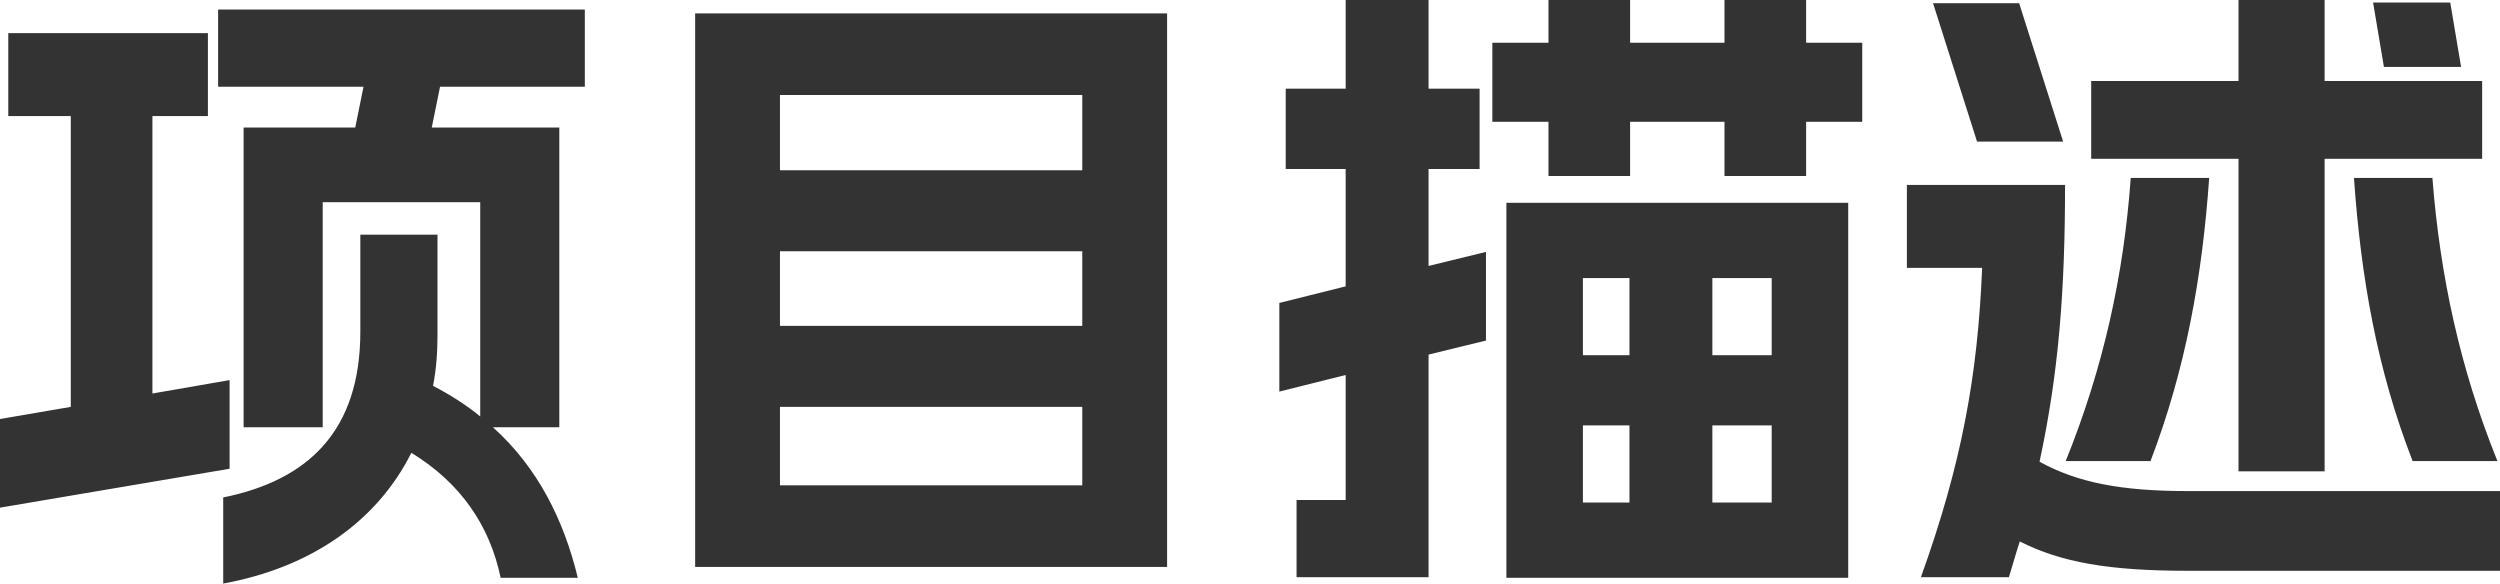 <svg xmlns="http://www.w3.org/2000/svg" xmlns:xlink="http://www.w3.org/1999/xlink" fill="none" version="1.1" width="109.76" height="25.62" viewBox="0 0 109.76 25.62"><g><path d="M10.696,18.76L14.168,18.76L14.168,8.876L21.084,8.876L21.084,18.284C20.468,17.78,19.768,17.332,19.012,16.94C19.152,16.24,19.208,15.484,19.208,14.7L19.208,10.304L15.82,10.304L15.82,14.56C15.82,18.928,13.524,21.084,9.8,21.84L9.8,25.62C13.636,24.92,16.548,22.904,18.06,19.88C20.216,21.196,21.504,23.072,21.98,25.368L25.368,25.368C24.752,22.82,23.604,20.524,21.644,18.76L24.556,18.76L24.556,5.6L18.956,5.6L19.32,3.808L25.676,3.808L25.676,0.42L9.576,0.42L9.576,3.808L15.96,3.808L15.596,5.6L10.696,5.6L10.696,18.76ZM0,22.288L10.08,20.58L10.08,16.688L6.692,17.276L6.692,5.096L9.128,5.096L9.128,1.456L0.364,1.456L0.364,5.096L3.108,5.096L3.108,17.864L0,18.396L0,22.288ZM51.24,0.588L30.52,0.588L30.52,24.892L51.24,24.892L51.24,0.588ZM34.244,21.308L34.244,17.864L47.516,17.864L47.516,21.308L34.244,21.308ZM34.244,14.308L34.244,11.032L47.516,11.032L47.516,14.308L34.244,14.308ZM34.244,7.476L34.244,4.172L47.516,4.172L47.516,7.476L34.244,7.476ZM81.144,8.904L66.136,8.904L66.136,25.368L81.144,25.368L81.144,8.904ZM56.168,17.192L59.08,16.464L59.08,21.952L56.924,21.952L56.924,25.34L62.72,25.34L62.72,15.568L65.24,14.952L65.24,11.06L62.72,11.676L62.72,7.42L64.96,7.42L64.96,3.892L62.72,3.892L62.72,0L59.08,0L59.08,3.892L56.448,3.892L56.448,7.42L59.08,7.42L59.08,12.572L56.168,13.3L56.168,17.192ZM65.52,5.348L67.984,5.348L67.984,7.728L71.568,7.728L71.568,5.348L75.712,5.348L75.712,7.728L79.296,7.728L79.296,5.348L81.76,5.348L81.76,1.876L79.296,1.876L79.296,0L75.712,0L75.712,1.876L71.568,1.876L71.568,0L67.984,0L67.984,1.876L65.52,1.876L65.52,5.348ZM69.496,22.064L69.496,18.676L71.54,18.676L71.54,22.064L69.496,22.064ZM69.496,15.596L69.496,12.208L71.54,12.208L71.54,15.596L69.496,15.596ZM75.18,22.064L75.18,18.676L77.784,18.676L77.784,22.064L75.18,22.064ZM75.18,15.596L75.18,12.208L77.784,12.208L77.784,15.596L75.18,15.596ZM96.04,25.06L109.76,25.06L109.76,21.56L96.04,21.56C93.156,21.56,91.224,21.196,89.544,20.272C90.384,16.38,90.664,12.768,90.664,8.12L83.72,8.12L83.72,11.76L87.024,11.76C86.828,16.492,86.128,20.356,84.336,25.34L88.2,25.34C88.368,24.808,88.508,24.276,88.676,23.772C90.496,24.696,92.624,25.06,96.04,25.06ZM84.868,0.14L86.8,6.216L90.58,6.216L88.648,0.14L84.868,0.14ZM90.692,20.244L94.416,20.244C95.956,16.212,96.684,12.18,96.992,7.812L93.548,7.812C93.24,12.096,92.344,16.156,90.692,20.244ZM91.812,6.972L98.28,6.972L98.28,20.692L102.06,20.692L102.06,6.972L108.976,6.972L108.976,3.556L102.06,3.556L102.06,0L98.28,0L98.28,3.556L91.812,3.556L91.812,6.972ZM103.348,7.812C103.656,12.18,104.356,16.212,105.924,20.244L109.648,20.244C107.996,16.156,107.128,12.096,106.792,7.812L103.348,7.812ZM104.188,0.112L104.664,2.94L108.052,2.94L107.576,0.112L104.188,0.112Z" fill="#333333" fill-opacity="1"/></g></svg>